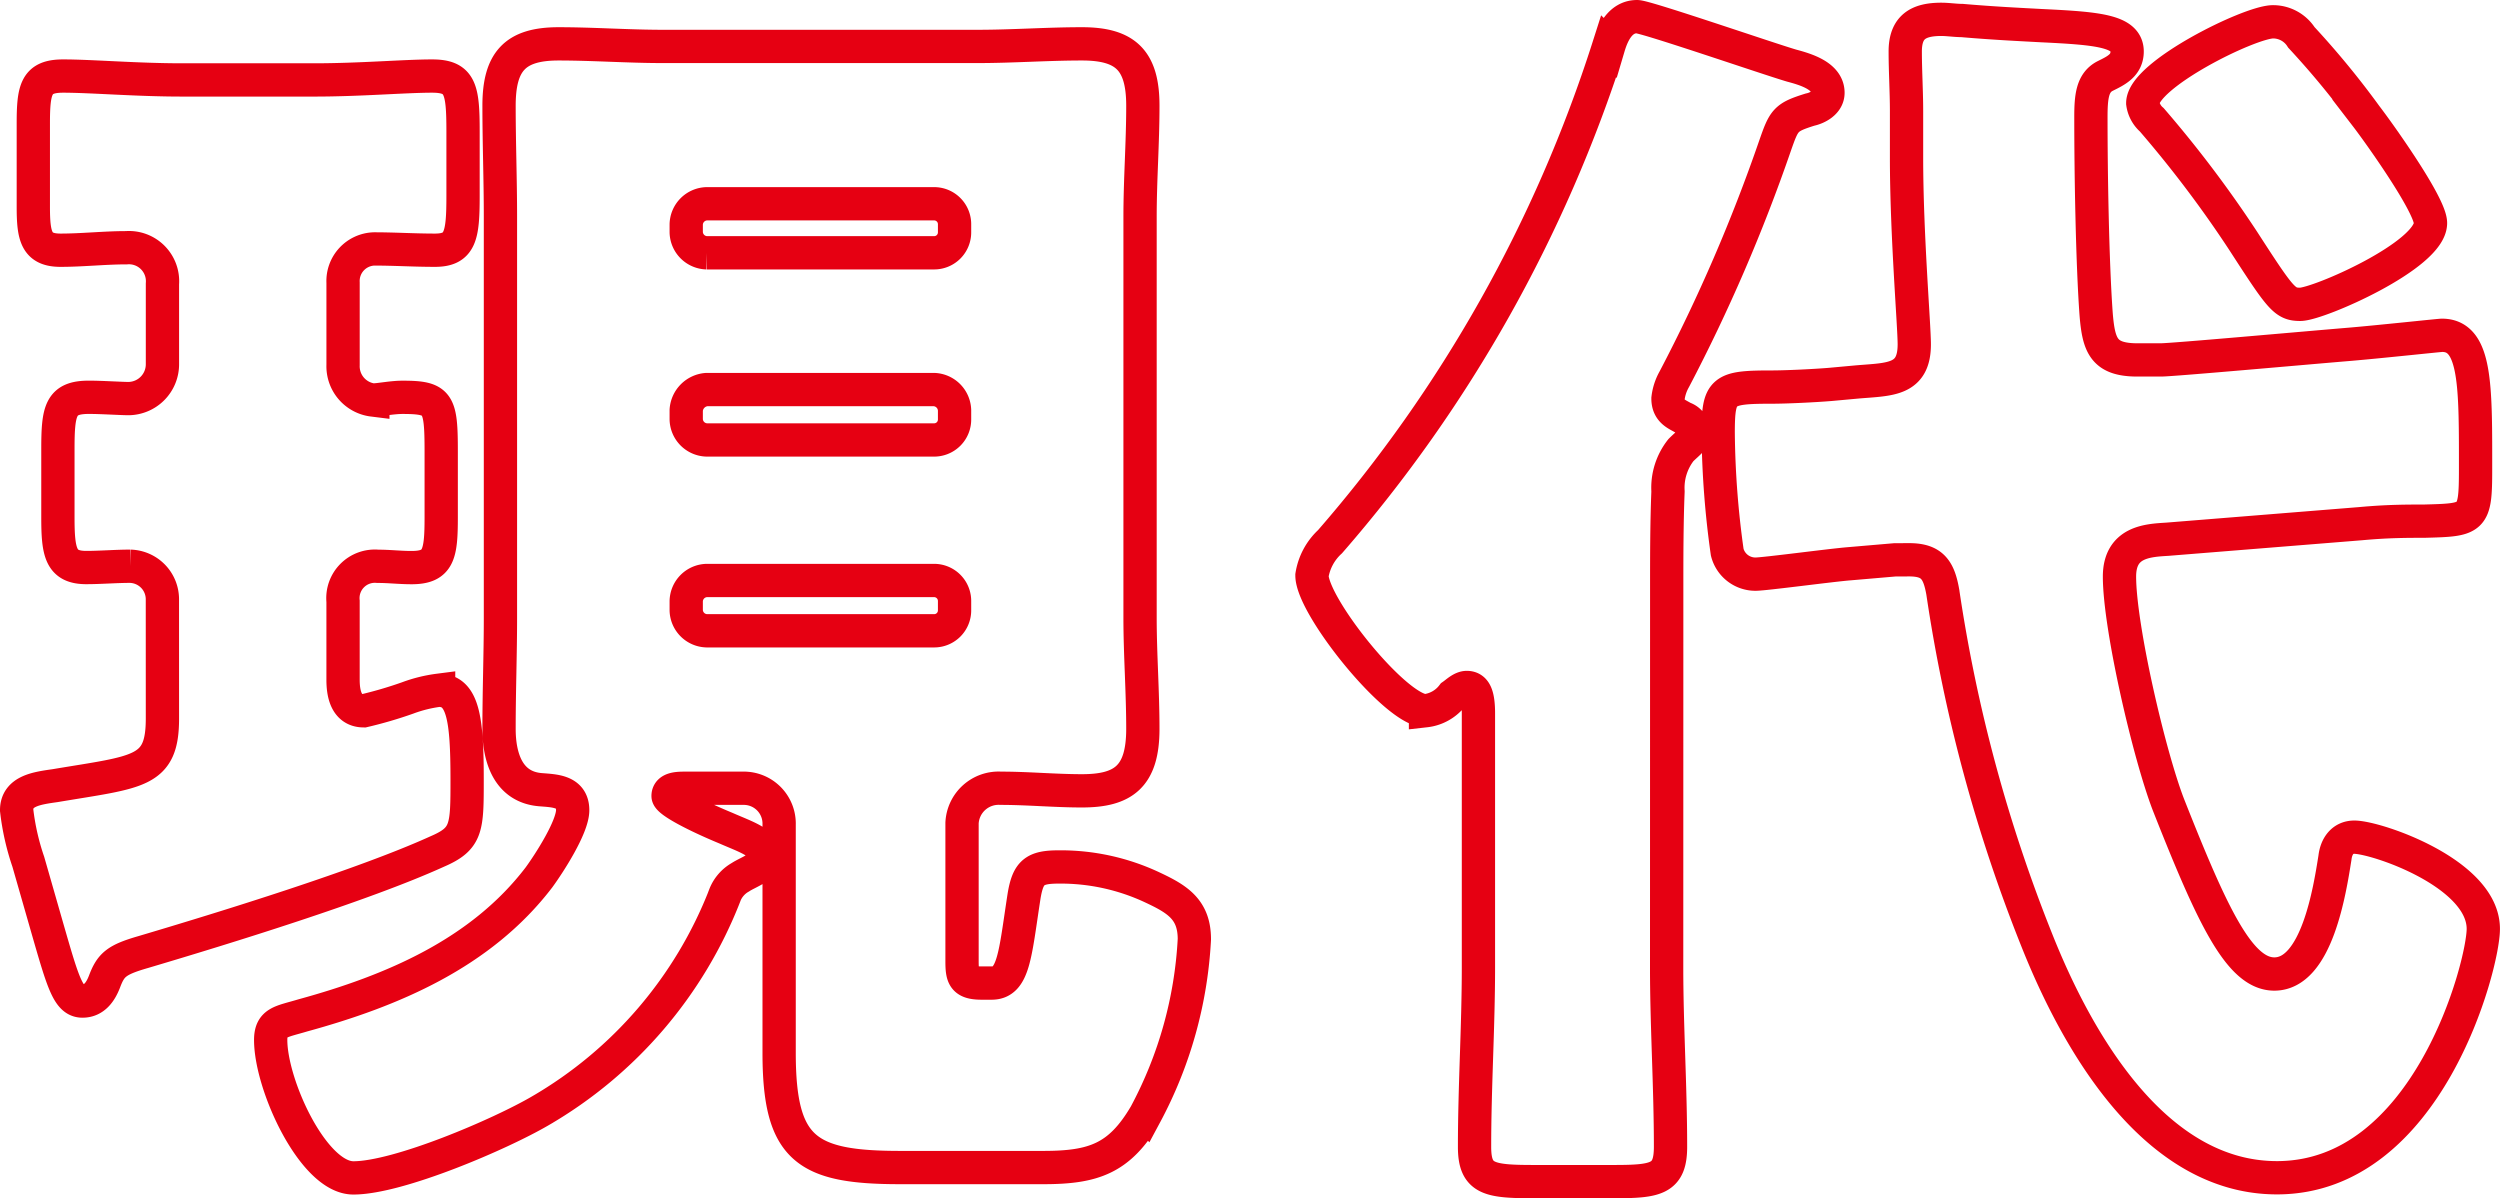<svg xmlns="http://www.w3.org/2000/svg" width="150.218" height="72" viewBox="0 0 150.218 72">
  <g id="Group_3718" data-name="Group 3718" transform="translate(1330.484 -2115.107)">
    <path id="Path_21682" data-name="Path 21682" d="M9.276,298.9c0,3.256-1.4,3.185-6.441,4.031-1.085.155-2.319.31-2.319,1.473a14.7,14.7,0,0,0,.7,3.1l1.156,4.031c.937,3.256,1.253,4.341,2.1,4.341.7,0,1.079-.543,1.318-1.156.381-1.014.7-1.318,2.332-1.789,4.948-1.467,13.249-4.031,17.662-6.04,1.8-.775,1.8-1.4,1.8-4.347,0-3.644-.245-5.343-1.712-5.343a8.368,8.368,0,0,0-1.854.459,24.846,24.846,0,0,1-2.642.775c-1.085,0-1.247-1.085-1.247-1.86v-4.722a1.921,1.921,0,0,1,2.093-2.1c.7,0,1.324.078,2.022.078,1.628,0,1.783-.775,1.783-3.023v-3.953c0-2.946-.155-3.256-2.332-3.256-.62,0-1.4.161-1.776.161a2.041,2.041,0,0,1-1.789-2.1v-4.955a1.928,1.928,0,0,1,1.86-2.022c1.247,0,2.41.077,3.656.077,1.537,0,1.693-.853,1.693-3.256v-3.876c0-2.558-.155-3.333-1.86-3.333-1.628,0-4.341.233-7.048.233H10.432c-2.713,0-5.426-.233-7.125-.233-1.628,0-1.789.775-1.789,2.868v4.968c0,1.777.161,2.629,1.634,2.629,1.318,0,2.636-.149,3.954-.149a2.019,2.019,0,0,1,2.171,2.171v4.806a2.063,2.063,0,0,1-2.022,2.087c-.452,0-1.628-.078-2.4-.078-1.705,0-1.86.775-1.86,3.107v4.1c0,2.1.155,3.023,1.705,3.023.846,0,1.783-.078,2.636-.078a1.986,1.986,0,0,1,1.938,2.016Zm46.35-8.295a1.23,1.23,0,0,1,1.247,1.247v.542a1.225,1.225,0,0,1-1.247,1.234H41.983a1.268,1.268,0,0,1-1.234-1.234v-.542a1.271,1.271,0,0,1,1.234-1.247Zm0-11.473a1.286,1.286,0,0,1,1.247,1.24v.542a1.227,1.227,0,0,1-1.247,1.247H41.983a1.271,1.271,0,0,1-1.234-1.247v-.542a1.333,1.333,0,0,1,1.234-1.24Zm-13.643-8.217a1.269,1.269,0,0,1-1.234-1.24v-.459a1.271,1.271,0,0,1,1.234-1.247H55.626a1.227,1.227,0,0,1,1.247,1.247v.459a1.226,1.226,0,0,1-1.247,1.24Zm1.085,38.6A2.12,2.12,0,0,1,44,308.438c.465-.31,1.473-.62,1.473-1.234,0-.853-1.092-1.169-2.326-1.712-1.86-.769-3.488-1.628-3.488-1.938,0-.465.614-.465,1.085-.465h3.417a2.125,2.125,0,0,1,2.171,2.177V318.98c0,5.814,1.621,6.9,7.28,6.9h8.6c3.023,0,4.574-.543,6.124-3.178a25.052,25.052,0,0,0,2.946-10.543c0-1.776-1.008-2.4-2.487-3.094a12.963,12.963,0,0,0-5.652-1.247c-1.473,0-1.86.31-2.1,1.79-.536,3.488-.614,5.187-1.938,5.187h-.607c-1.085,0-1.176-.381-1.176-1.318v-8.295a2.2,2.2,0,0,1,2.332-2.093c1.628,0,3.249.155,4.877.155,2.481,0,3.656-.853,3.656-3.721,0-2.248-.168-4.49-.168-6.667V268.748c0-2.242.168-4.419.168-6.667,0-2.713-1.021-3.721-3.656-3.721-2.087,0-4.173.155-6.266.155H39.36c-2.1,0-4.2-.155-6.286-.155-2.636,0-3.572,1.085-3.572,3.721,0,2.171.084,4.425.084,6.667v24.109c0,2.177-.084,4.419-.084,6.667,0,1.712.543,3.488,2.481,3.65.853.071,1.944.071,1.944,1.234,0,1.008-1.4,3.178-2.022,4.031-3.488,4.574-8.837,6.828-14.186,8.295-1.311.394-1.938.394-1.938,1.479,0,2.713,2.565,8.288,4.968,8.288,2.713,0,8.837-2.629,11.234-4.031A25.8,25.8,0,0,0,43.068,309.523Z" transform="translate(-1330 1859.382)" fill="none" stroke="#e60012" stroke-width="2"/>
    <path id="Path_21683" data-name="Path 21683" d="M33.882,292.526c0-1.932,0-3.954.078-5.891a3.657,3.657,0,0,1,.775-2.481c.465-.465.775-.614.775-1.079a.9.9,0,0,0-.627-.853c-.381-.233-.924-.394-.924-1.169a3.049,3.049,0,0,1,.381-1.163,101.315,101.315,0,0,0,6.053-14.031c.543-1.55.62-1.7,2.093-2.164.388-.078,1.085-.388,1.085-1.014,0-1.008-1.318-1.4-2.171-1.628-1.318-.381-8.76-2.946-9.3-2.946-1.008,0-1.473,1.008-1.705,1.789a84.355,84.355,0,0,1-16.744,29.761,3.5,3.5,0,0,0-1.085,2.022c0,1.861,5.039,8.133,6.822,8.133a2.383,2.383,0,0,0,1.628-.924c.233-.162.543-.472.853-.472.465,0,.7.388.7,1.557v15.265c0,3.572-.233,7.132-.233,10.782,0,1.938.853,2.087,3.566,2.087H30.7c2.552,0,3.411-.148,3.411-2.087,0-3.65-.233-7.209-.233-10.782Zm36.434-34.109c-1.4,0-7.829,3.178-7.829,4.89a1.605,1.605,0,0,0,.543,1,69.479,69.479,0,0,1,5.5,7.287c2.255,3.488,2.487,3.8,3.417,3.8,1.085,0,7.829-2.939,7.829-4.884,0-1.085-3.1-5.426-3.876-6.434a50.966,50.966,0,0,0-3.882-4.722A2.015,2.015,0,0,0,70.316,258.417ZM48.456,290.743c1.4,0,1.783.627,2.016,1.944a92.91,92.91,0,0,0,5.652,20.924c2.41,6.053,7.061,14.264,14.425,14.264,9.07,0,12.4-12.784,12.4-14.955,0-3.34-6.434-5.51-7.752-5.51-.7,0-1.085.542-1.163,1.24-.31,1.938-1.085,6.983-3.643,6.983-2.093,0-3.721-3.488-6.357-10.161-1.169-3.023-2.946-10.7-2.946-13.721,0-2.093,1.705-2.171,2.862-2.242l11.634-.937c1.628-.149,2.791-.149,3.8-.149,2.946-.078,3.1-.078,3.1-3.107v-.853c0-4.5-.078-7.209-2.016-7.209-.155,0-3.8.394-5.581.543-2.791.233-10.62.937-11.318.937h-1.4c-2.016,0-2.326-.853-2.481-2.713-.233-3.178-.317-8.6-.317-11.861,0-1.247.084-2.093.859-2.487.62-.31,1.318-.62,1.318-1.473,0-1.24-1.783-1.389-5.116-1.55-1.318-.071-2.946-.149-4.806-.31-.388,0-.853-.071-1.24-.071-1.4,0-2.171.465-2.171,1.932,0,1.163.078,2.409.078,3.566v2.8c0,4.651.465,10.071.465,11.234,0,2.171-1.473,2.093-3.411,2.255l-1.628.149c-1.008.084-2.713.161-3.488.161-3.023,0-3.256.149-3.256,2.784a54.367,54.367,0,0,0,.543,7.138,1.746,1.746,0,0,0,1.705,1.318c.543,0,4.574-.543,5.659-.627l2.713-.233Z" transform="translate(-1264.218 1858)" fill="none" stroke="#e60012" stroke-width="2"/>
  </g>
</svg>
